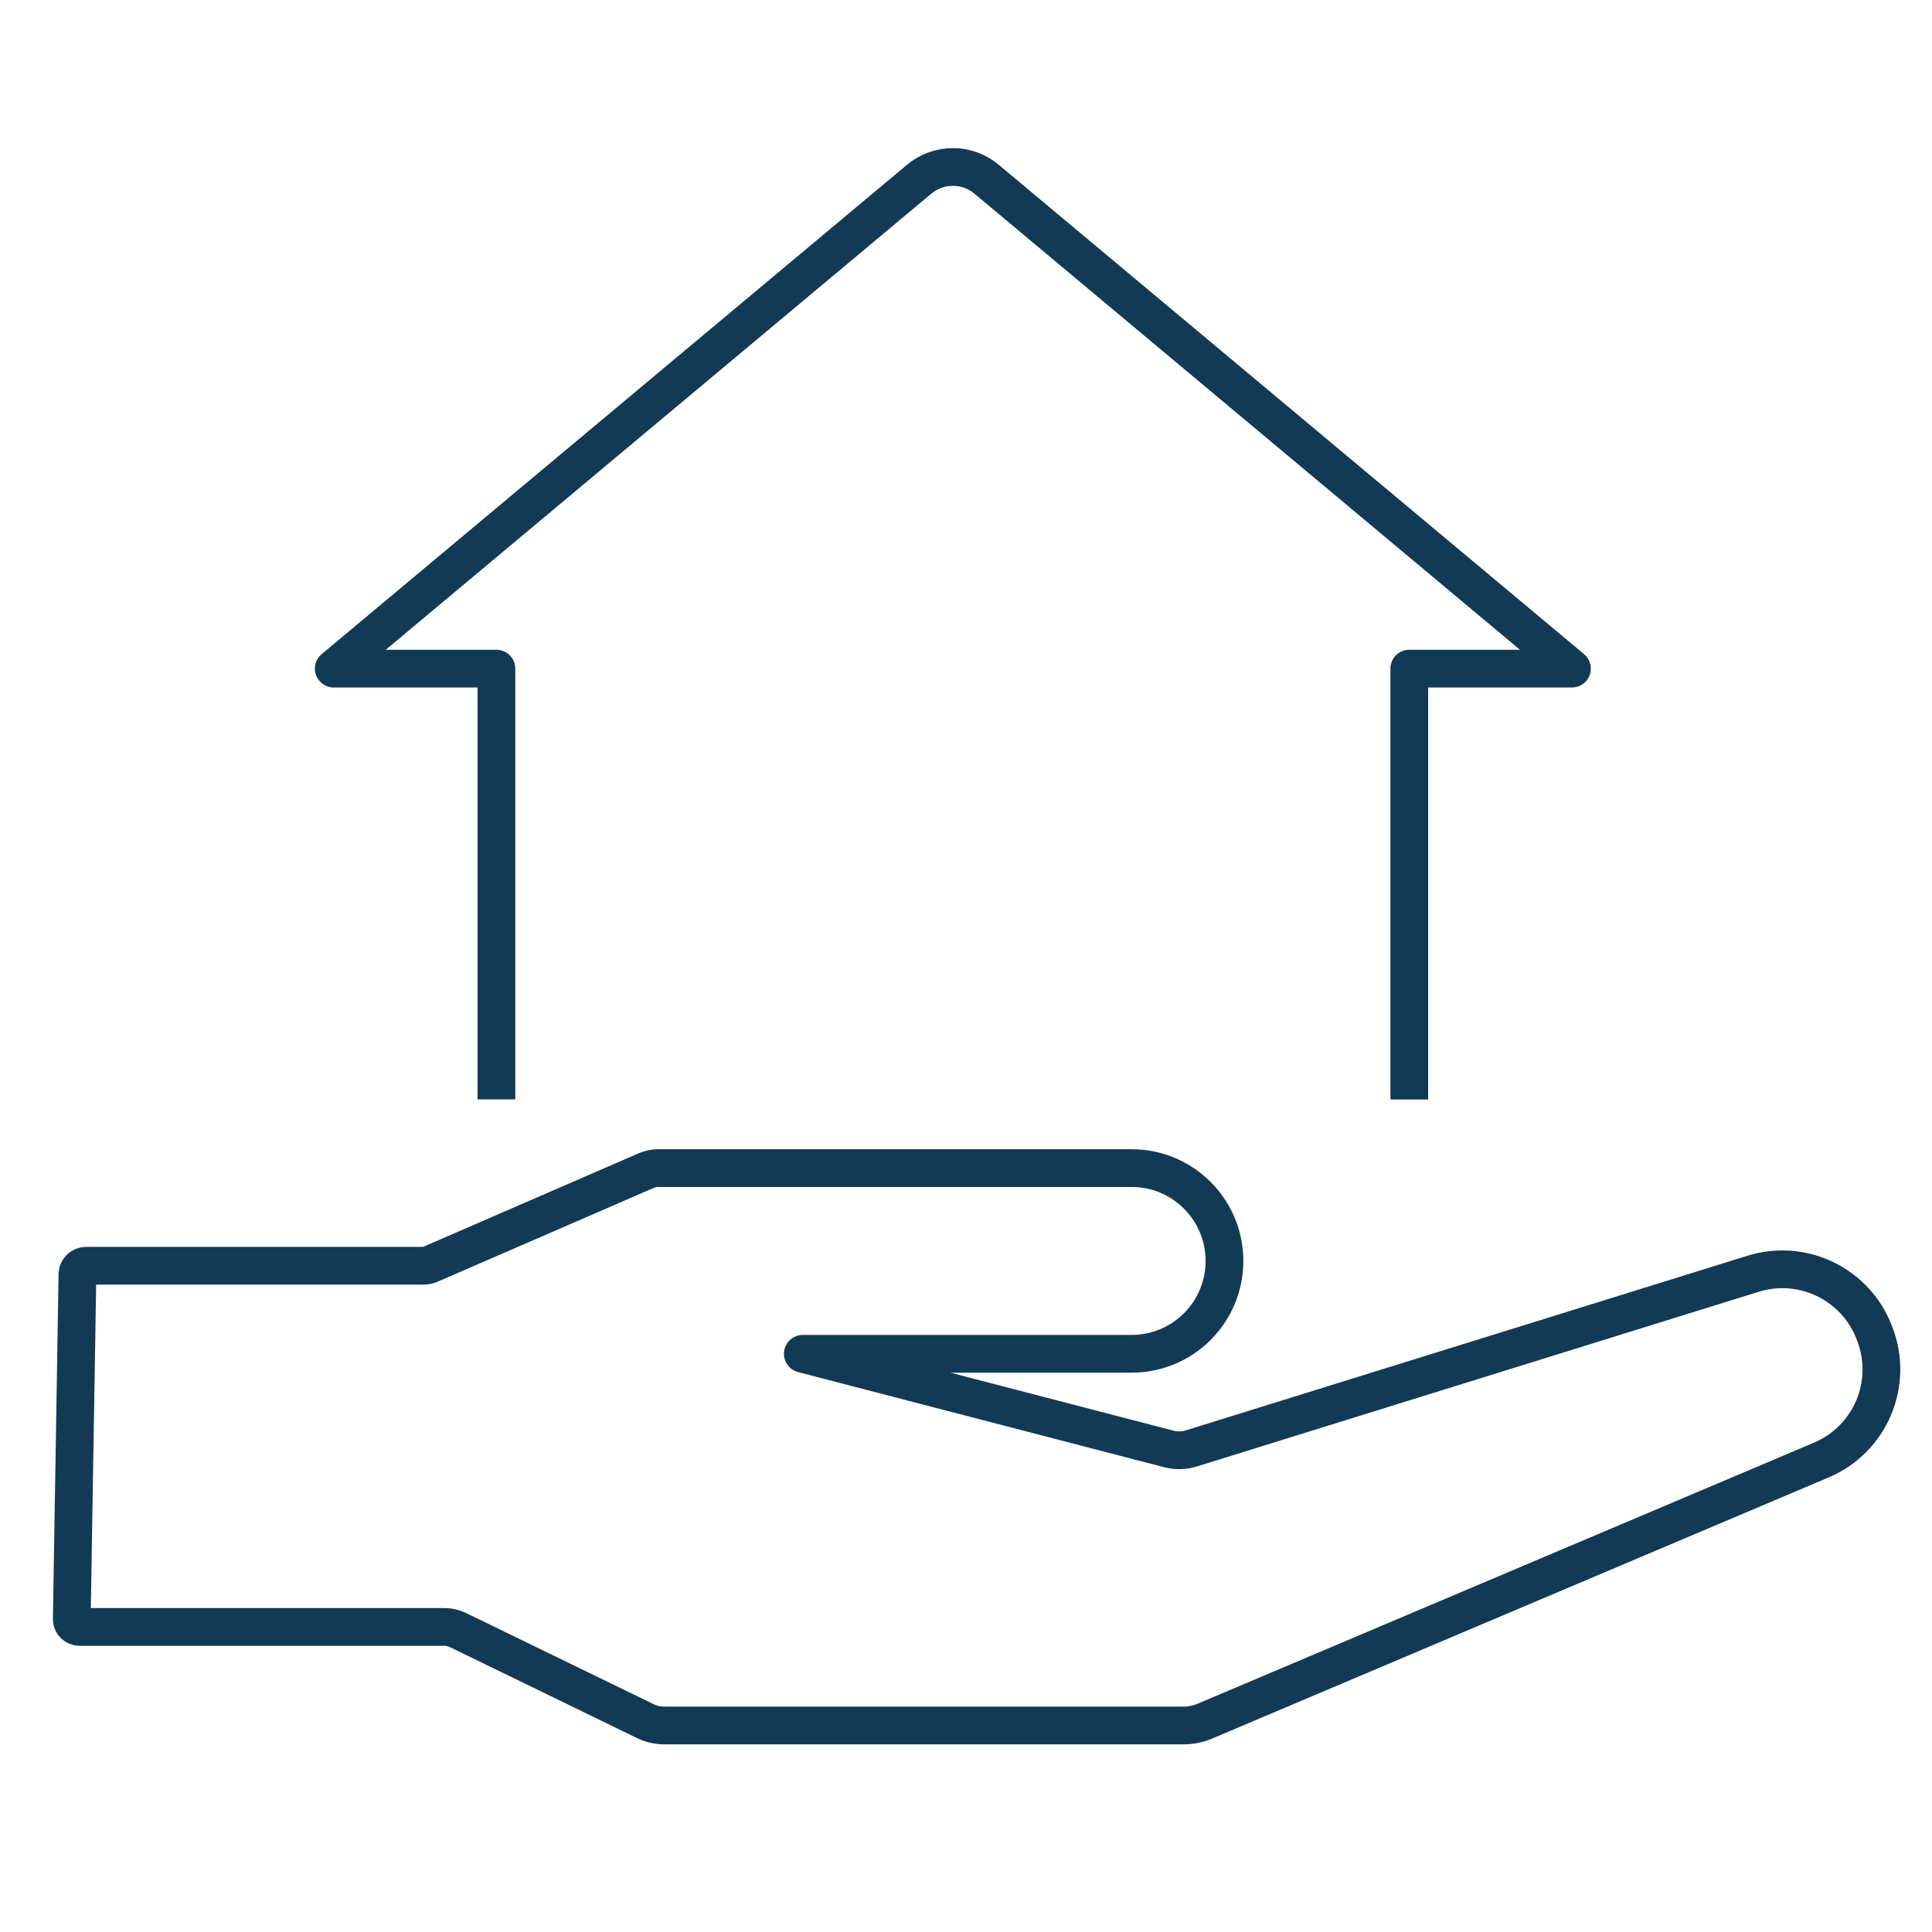 <?xml version="1.0" encoding="UTF-8" standalone="no"?><!DOCTYPE svg PUBLIC "-//W3C//DTD SVG 1.1//EN" "http://www.w3.org/Graphics/SVG/1.1/DTD/svg11.dtd"><svg width="512px" height="512px" version="1.1" xmlns="http://www.w3.org/2000/svg" xmlns:xlink="http://www.w3.org/1999/xlink" xml:space="preserve" xmlns:serif="http://www.serif.com/" style="fill-rule:evenodd;clip-rule:evenodd;stroke-linejoin:round;stroke-miterlimit:2;"><rect id="_01-Verkauf" serif:id="01 Verkauf" x="0" y="0" width="512" height="512" style="fill:none;"/><g id="_01-Verkauf1" serif:id="01 Verkauf"><g transform="matrix(2.054,0,0,2.054,-272.85,-264.118)"><path d="M142.831,292.996C142.841,292.387 143.337,291.899 143.946,291.899C150.39,291.899 183.193,291.899 187.465,291.899C187.768,291.899 188.067,291.837 188.345,291.716C191.551,290.325 212.095,281.408 216.233,279.612C216.711,279.405 217.227,279.297 217.749,279.297C223.534,279.297 259.64,279.297 278.842,279.297C285.459,279.297 290.823,284.661 290.823,291.278C290.823,291.278 290.823,291.278 290.823,291.278C290.823,294.455 289.56,297.503 287.314,299.749C285.067,301.996 282.02,303.258 278.842,303.258L236.419,303.258C236.419,303.258 275.591,313.44 283.659,315.537C284.602,315.782 285.594,315.759 286.524,315.47C294.901,312.865 338.126,299.427 359.028,292.929C365.413,290.944 372.243,294.25 374.647,300.489C374.675,300.56 374.702,300.632 374.73,300.704C377.193,307.096 374.142,314.29 367.833,316.962C345.424,326.454 296.818,347.042 288.27,350.662C287.415,351.025 286.495,351.211 285.566,351.211C276.555,351.211 227.086,351.211 218.519,351.211C217.687,351.211 216.866,351.022 216.118,350.659C211.704,348.513 195.76,340.763 191.928,338.9C191.381,338.634 190.78,338.495 190.171,338.495L143.101,338.495C142.833,338.495 142.575,338.388 142.387,338.196C142.199,338.005 142.095,337.746 142.1,337.477C142.201,331.343 142.726,299.347 142.831,292.996Z" style="fill:none;stroke:rgb(18,58,85);stroke-width:4.87px;"/></g><g transform="matrix(1.435,0,0,1.435,-1110.2,-170.157)"><path d="M865.336,321.607L865.336,242.055L835.297,242.055C835.297,242.055 919.56,171.608 943.409,151.67C947.01,148.659 952.25,148.659 955.851,151.67C979.7,171.608 1063.96,242.055 1063.96,242.055L1033.92,242.055L1033.92,321.629" style="fill:none;stroke:rgb(18,58,85);stroke-width:6.97px;"/></g></g></svg>